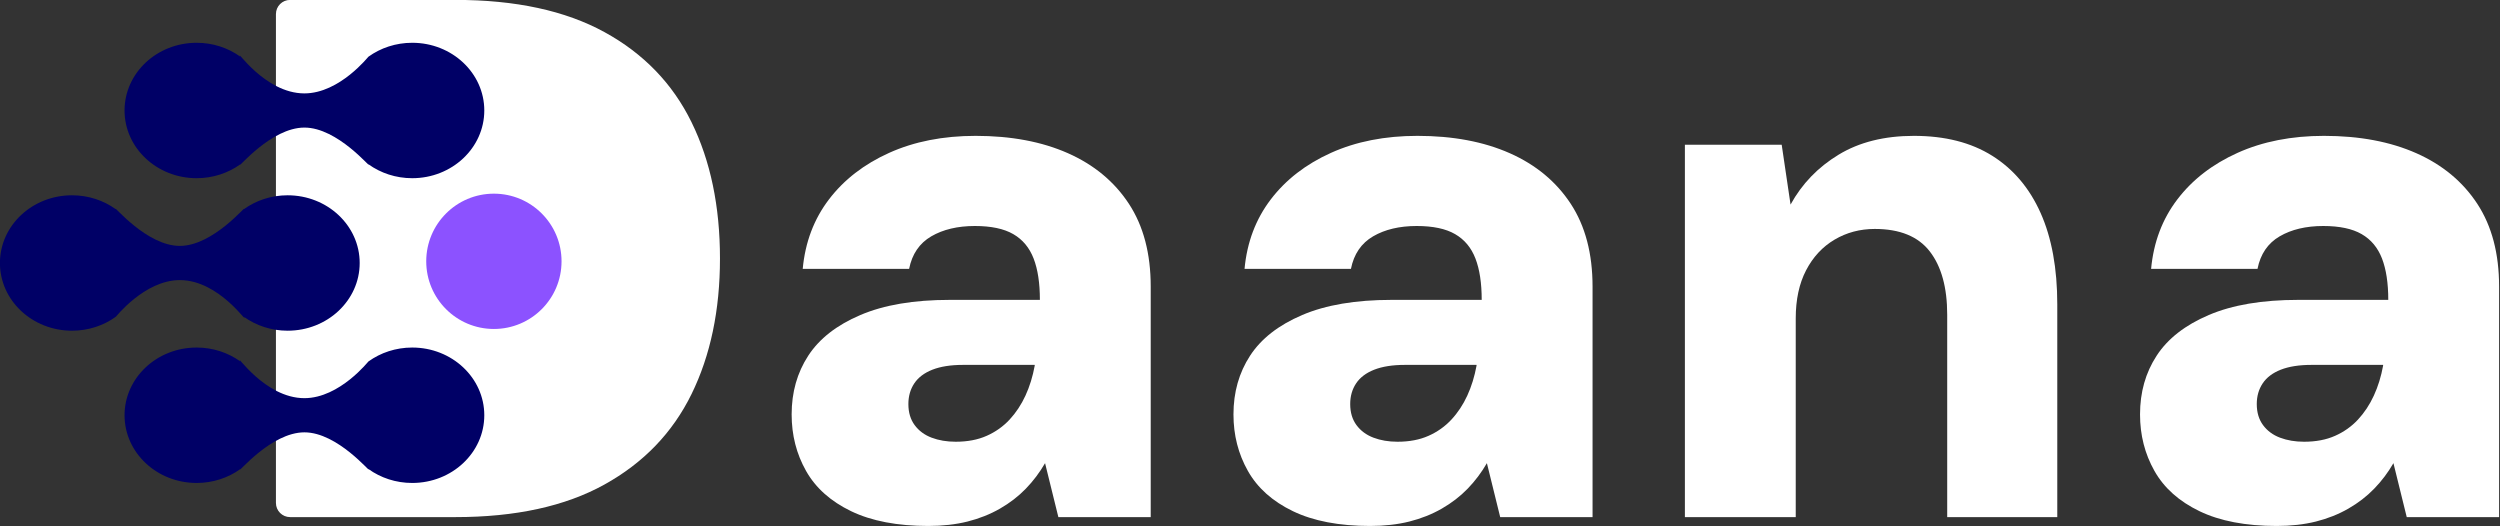 <svg xmlns="http://www.w3.org/2000/svg" xmlns:xlink="http://www.w3.org/1999/xlink" xmlns:serif="http://www.serif.com/" width="100%" height="100%" viewBox="0 0 1934 407" xml:space="preserve" style="fill-rule:evenodd;clip-rule:evenodd;stroke-linejoin:round;stroke-miterlimit:2;"><rect x="0" y="0" width="1934" height="407" fill="#333333" stroke="none"/> <g transform="matrix(1,0,0,1,-8806.52,-15843.3)"> <g transform="matrix(1.867,0,0,1.867,10505.7,4566.13)"> <g transform="matrix(1,0,0,1,-1410.54,163.717)"> <path d="M885.084,6094.48C872.226,6094.48 861.562,6092.44 853.092,6088.36C844.622,6084.28 838.397,6078.72 834.417,6071.67C830.437,6064.63 828.448,6056.83 828.448,6048.25C828.448,6039.07 830.744,6030.96 835.336,6023.92C839.928,6016.87 847.122,6011.26 856.919,6007.08C866.715,6002.89 879.063,6000.8 893.962,6000.8L931.311,6000.8C931.311,5993.86 930.444,5988.15 928.709,5983.66C926.974,5979.17 924.168,5975.8 920.29,5973.56C916.413,5971.31 911.106,5970.19 904.371,5970.19C897.228,5970.19 891.207,5971.62 886.308,5974.47C881.41,5977.33 878.349,5981.82 877.124,5987.94L833.04,5987.94C834.06,5976.92 837.683,5967.33 843.908,5959.17C850.133,5951 858.45,5944.57 868.858,5939.88C879.267,5935.19 891.207,5932.84 904.677,5932.84C919.372,5932.84 932.128,5935.24 942.945,5940.03C953.762,5944.83 962.181,5951.82 968.202,5961C974.222,5970.19 977.233,5981.62 977.233,5995.29L977.233,6090.81L938.965,6090.81L933.454,6068.46C931.209,6072.34 928.556,6075.86 925.495,6079.02C922.433,6082.19 918.862,6084.94 914.78,6087.29C910.698,6089.63 906.208,6091.42 901.309,6092.65C896.411,6093.87 891.003,6094.48 885.084,6094.48ZM896.411,6059.58C901.309,6059.58 905.595,6058.77 909.269,6057.13C912.943,6055.5 916.106,6053.25 918.76,6050.4C921.413,6047.54 923.607,6044.22 925.342,6040.45C927.076,6036.67 928.352,6032.54 929.168,6028.05L929.168,6027.74L899.473,6027.74C894.37,6027.74 890.135,6028.41 886.768,6029.73C883.4,6031.06 880.9,6032.95 879.267,6035.4C877.634,6037.85 876.818,6040.7 876.818,6043.97C876.818,6047.44 877.685,6050.35 879.42,6052.69C881.155,6055.04 883.502,6056.78 886.462,6057.9C889.421,6059.02 892.737,6059.58 896.411,6059.58Z" style="fill:#fff;fill-rule:nonzero;"></path> </g> </g> <g transform="matrix(1.867,0,0,1.867,10505.7,4566.13)"> <g transform="matrix(1,0,0,1,-1410.54,163.717)"> <path d="M1068.16,6094.48C1055.3,6094.48 1044.63,6092.44 1036.16,6088.36C1027.69,6084.28 1021.47,6078.72 1017.49,6071.67C1013.51,6064.63 1011.52,6056.83 1011.52,6048.25C1011.52,6039.07 1013.82,6030.96 1018.41,6023.92C1023,6016.87 1030.2,6011.26 1039.99,6007.08C1049.79,6002.89 1062.14,6000.8 1077.04,6000.8L1114.38,6000.8C1114.38,5993.86 1113.52,5988.15 1111.78,5983.66C1110.05,5979.17 1107.24,5975.8 1103.36,5973.56C1099.49,5971.31 1094.18,5970.19 1087.44,5970.19C1080.3,5970.19 1074.28,5971.62 1069.38,5974.47C1064.48,5977.33 1061.42,5981.82 1060.2,5987.94L1016.11,5987.94C1017.13,5976.92 1020.76,5967.33 1026.98,5959.17C1033.21,5951 1041.52,5944.57 1051.93,5939.88C1062.34,5935.19 1074.28,5932.84 1087.75,5932.84C1102.44,5932.84 1115.2,5935.24 1126.02,5940.03C1136.84,5944.83 1145.25,5951.82 1151.28,5961C1157.3,5970.19 1160.31,5981.62 1160.31,5995.29L1160.31,6090.81L1122.04,6090.81L1116.53,6068.46C1114.28,6072.34 1111.63,6075.86 1108.57,6079.02C1105.51,6082.19 1101.93,6084.94 1097.85,6087.29C1093.77,6089.63 1089.28,6091.42 1084.38,6092.65C1079.48,6093.87 1074.08,6094.48 1068.16,6094.48ZM1079.48,6059.58C1084.38,6059.58 1088.67,6058.77 1092.34,6057.13C1096.02,6055.5 1099.18,6053.25 1101.83,6050.4C1104.49,6047.54 1106.68,6044.22 1108.41,6040.45C1110.15,6036.67 1111.42,6032.54 1112.24,6028.05L1112.24,6027.74L1082.55,6027.74C1077.44,6027.74 1073.21,6028.41 1069.84,6029.73C1066.47,6031.06 1063.97,6032.95 1062.34,6035.4C1060.71,6037.85 1059.89,6040.7 1059.89,6043.97C1059.89,6047.44 1060.76,6050.35 1062.49,6052.69C1064.23,6055.04 1066.58,6056.78 1069.54,6057.9C1072.49,6059.02 1075.81,6059.58 1079.48,6059.58Z" style="fill:#fff;fill-rule:nonzero;"></path> </g> </g> <g transform="matrix(1.867,0,0,1.867,10505.7,4566.13)"> <g transform="matrix(1,0,0,1,-1410.54,163.717)"> <path d="M1198.57,6090.81L1198.57,5936.51L1238.68,5936.51L1242.35,5961.31C1247.05,5952.74 1253.68,5945.85 1262.25,5940.65C1270.82,5935.44 1281.23,5932.84 1293.48,5932.84C1306.34,5932.84 1317.15,5935.59 1325.93,5941.1C1334.7,5946.61 1341.39,5954.52 1345.98,5964.83C1350.57,5975.14 1352.87,5987.74 1352.87,6002.64L1352.87,6090.81L1307.26,6090.81L1307.26,6006.93C1307.26,5995.7 1304.86,5986.97 1300.06,5980.75C1295.26,5974.53 1287.66,5971.41 1277.25,5971.41C1271.13,5971.41 1265.57,5972.89 1260.57,5975.85C1255.57,5978.81 1251.64,5983.05 1248.78,5988.56C1245.92,5994.07 1244.5,6000.7 1244.5,6008.45L1244.5,6090.81L1198.57,6090.81Z" style="fill:#fff;fill-rule:nonzero;"></path> </g> </g> <g transform="matrix(1.867,0,0,1.867,10505.7,4566.13)"> <g transform="matrix(1,0,0,1,-1410.54,163.717)"> <path d="M1443.79,6094.48C1430.94,6094.48 1420.27,6092.44 1411.8,6088.36C1403.33,6084.28 1397.11,6078.72 1393.13,6071.67C1389.15,6064.63 1387.16,6056.83 1387.16,6048.25C1387.16,6039.07 1389.45,6030.96 1394.05,6023.92C1398.64,6016.87 1405.83,6011.26 1415.63,6007.08C1425.43,6002.89 1437.77,6000.8 1452.67,6000.8L1490.02,6000.8C1490.02,5993.86 1489.15,5988.15 1487.42,5983.66C1485.68,5979.17 1482.88,5975.8 1479,5973.56C1475.12,5971.31 1469.82,5970.19 1463.08,5970.19C1455.94,5970.19 1449.92,5971.62 1445.02,5974.47C1440.12,5977.33 1437.06,5981.82 1435.84,5987.94L1391.75,5987.94C1392.77,5976.92 1396.39,5967.33 1402.62,5959.17C1408.84,5951 1417.16,5944.57 1427.57,5939.88C1437.98,5935.19 1449.92,5932.84 1463.39,5932.84C1478.08,5932.84 1490.84,5935.24 1501.65,5940.03C1512.47,5944.83 1520.89,5951.82 1526.91,5961C1532.93,5970.19 1535.94,5981.62 1535.94,5995.29L1535.94,6090.81L1497.67,6090.81L1492.16,6068.46C1489.92,6072.34 1487.27,6075.86 1484.2,6079.02C1481.14,6082.19 1477.57,6084.94 1473.49,6087.29C1469.41,6089.63 1464.92,6091.42 1460.02,6092.65C1455.12,6093.87 1449.71,6094.48 1443.79,6094.48ZM1455.12,6059.58C1460.02,6059.58 1464.31,6058.77 1467.98,6057.13C1471.65,6055.5 1474.82,6053.25 1477.47,6050.4C1480.12,6047.54 1482.32,6044.22 1484.05,6040.45C1485.79,6036.67 1487.06,6032.54 1487.88,6028.05L1487.88,6027.74L1458.18,6027.74C1453.08,6027.74 1448.85,6028.41 1445.48,6029.73C1442.11,6031.06 1439.61,6032.95 1437.98,6035.4C1436.35,6037.85 1435.53,6040.7 1435.53,6043.97C1435.53,6047.44 1436.4,6050.35 1438.13,6052.69C1439.87,6055.04 1442.21,6056.78 1445.17,6057.9C1448.13,6059.02 1451.45,6059.58 1455.12,6059.58Z" style="fill:#fff;fill-rule:nonzero;"></path> </g> </g> <g transform="matrix(1.867,0,0,1.867,10505.7,4566.13)"> <g transform="matrix(1,0,0,1,-1410.54,163.717)"> <path d="M689.153,6090.81L620.63,6090.81C617.39,6090.81 614.76,6088.18 614.76,6084.94L614.76,5882.38C614.76,5879.14 617.39,5876.51 620.63,5876.51L689.153,5876.51C714.052,5876.51 734.615,5880.95 750.84,5889.82C767.066,5898.7 779.108,5911.15 786.965,5927.18C794.823,5943.2 798.752,5962.02 798.752,5983.66C798.752,6005.09 794.823,6023.81 786.965,6039.84C779.108,6055.86 767.066,6068.36 750.84,6077.34C734.615,6086.32 714.052,6090.81 689.153,6090.81Z" style="fill:#fff;"></path> </g> </g> <g transform="matrix(1.867,0,0,1.867,10505.7,4566.13)"> <g transform="matrix(-1.314,-1.60889e-16,1.60889e-16,-1.314,8352,9821.67)"> <circle cx="6893.05" cy="2795.38" r="21.334" style="fill:#8c52ff;"></circle> </g> </g> <g transform="matrix(1.867,0,0,1.867,10505.7,4566.13)"> <g transform="matrix(-0.43,-5.26665e-17,4.94261e-17,-0.404,-201.802,6240.38)"> <path d="M1292.18,124.62C1280.49,133.573 1265.86,138.892 1250,138.892C1211.65,138.892 1180.56,107.8 1180.56,69.446C1180.56,31.092 1211.65,0 1250,0C1265.86,0 1280.49,5.319 1292.18,14.272C1289.72,9.509 1321.82,51.941 1353.93,51.917C1386.05,51.892 1418.18,9.412 1415.74,14.164C1427.41,5.277 1441.97,-0 1457.77,-0C1496.12,-0 1527.22,31.092 1527.22,69.446C1527.22,107.8 1496.12,138.892 1457.77,138.892C1441.97,138.892 1427.41,133.615 1415.74,124.728C1420.62,134.23 1392.28,86.975 1353.93,86.975C1319.66,86.975 1291.66,125.634 1292.18,124.62Z" style="fill:#006;"></path> </g> </g> <g transform="matrix(1.867,0,0,1.867,10505.7,4566.13)"> <g transform="matrix(-0.43,-5.26665e-17,4.94261e-17,-0.404,-201.802,6114.1)"> <path d="M1292.18,124.62C1280.49,133.573 1265.86,138.892 1250,138.892C1211.65,138.892 1180.56,107.8 1180.56,69.446C1180.56,31.092 1211.65,0 1250,0C1265.86,0 1280.49,5.319 1292.18,14.272C1289.72,9.509 1321.82,51.941 1353.93,51.917C1386.05,51.892 1418.18,9.412 1415.74,14.164C1427.41,5.277 1441.97,-0 1457.77,-0C1496.12,-0 1527.22,31.092 1527.22,69.446C1527.22,107.8 1496.12,138.892 1457.77,138.892C1441.97,138.892 1427.41,133.615 1415.74,124.728C1420.62,134.23 1392.28,86.975 1353.93,86.975C1319.66,86.975 1291.66,125.634 1292.18,124.62Z" style="fill:#006;"></path> </g> </g> <g transform="matrix(1.867,0,0,1.867,10505.7,4566.13)"> <g transform="matrix(0.43,0,0,0.404,-1417.78,6121.18)"> <path d="M1292.18,124.62C1280.49,133.573 1265.86,138.892 1250,138.892C1211.65,138.892 1180.56,107.8 1180.56,69.446C1180.56,31.092 1211.65,0 1250,0C1265.86,0 1280.49,5.319 1292.18,14.272C1289.72,9.509 1321.82,51.941 1353.93,51.917C1386.05,51.892 1418.18,9.412 1415.74,14.164C1427.41,5.277 1441.97,-0 1457.77,-0C1496.12,-0 1527.22,31.092 1527.22,69.446C1527.22,107.8 1496.12,138.892 1457.77,138.892C1441.97,138.892 1427.41,133.615 1415.74,124.728C1420.62,134.23 1392.28,86.975 1353.93,86.975C1319.66,86.975 1291.66,125.634 1292.18,124.62Z" style="fill:#006;"></path> </g> </g> </g> </svg>